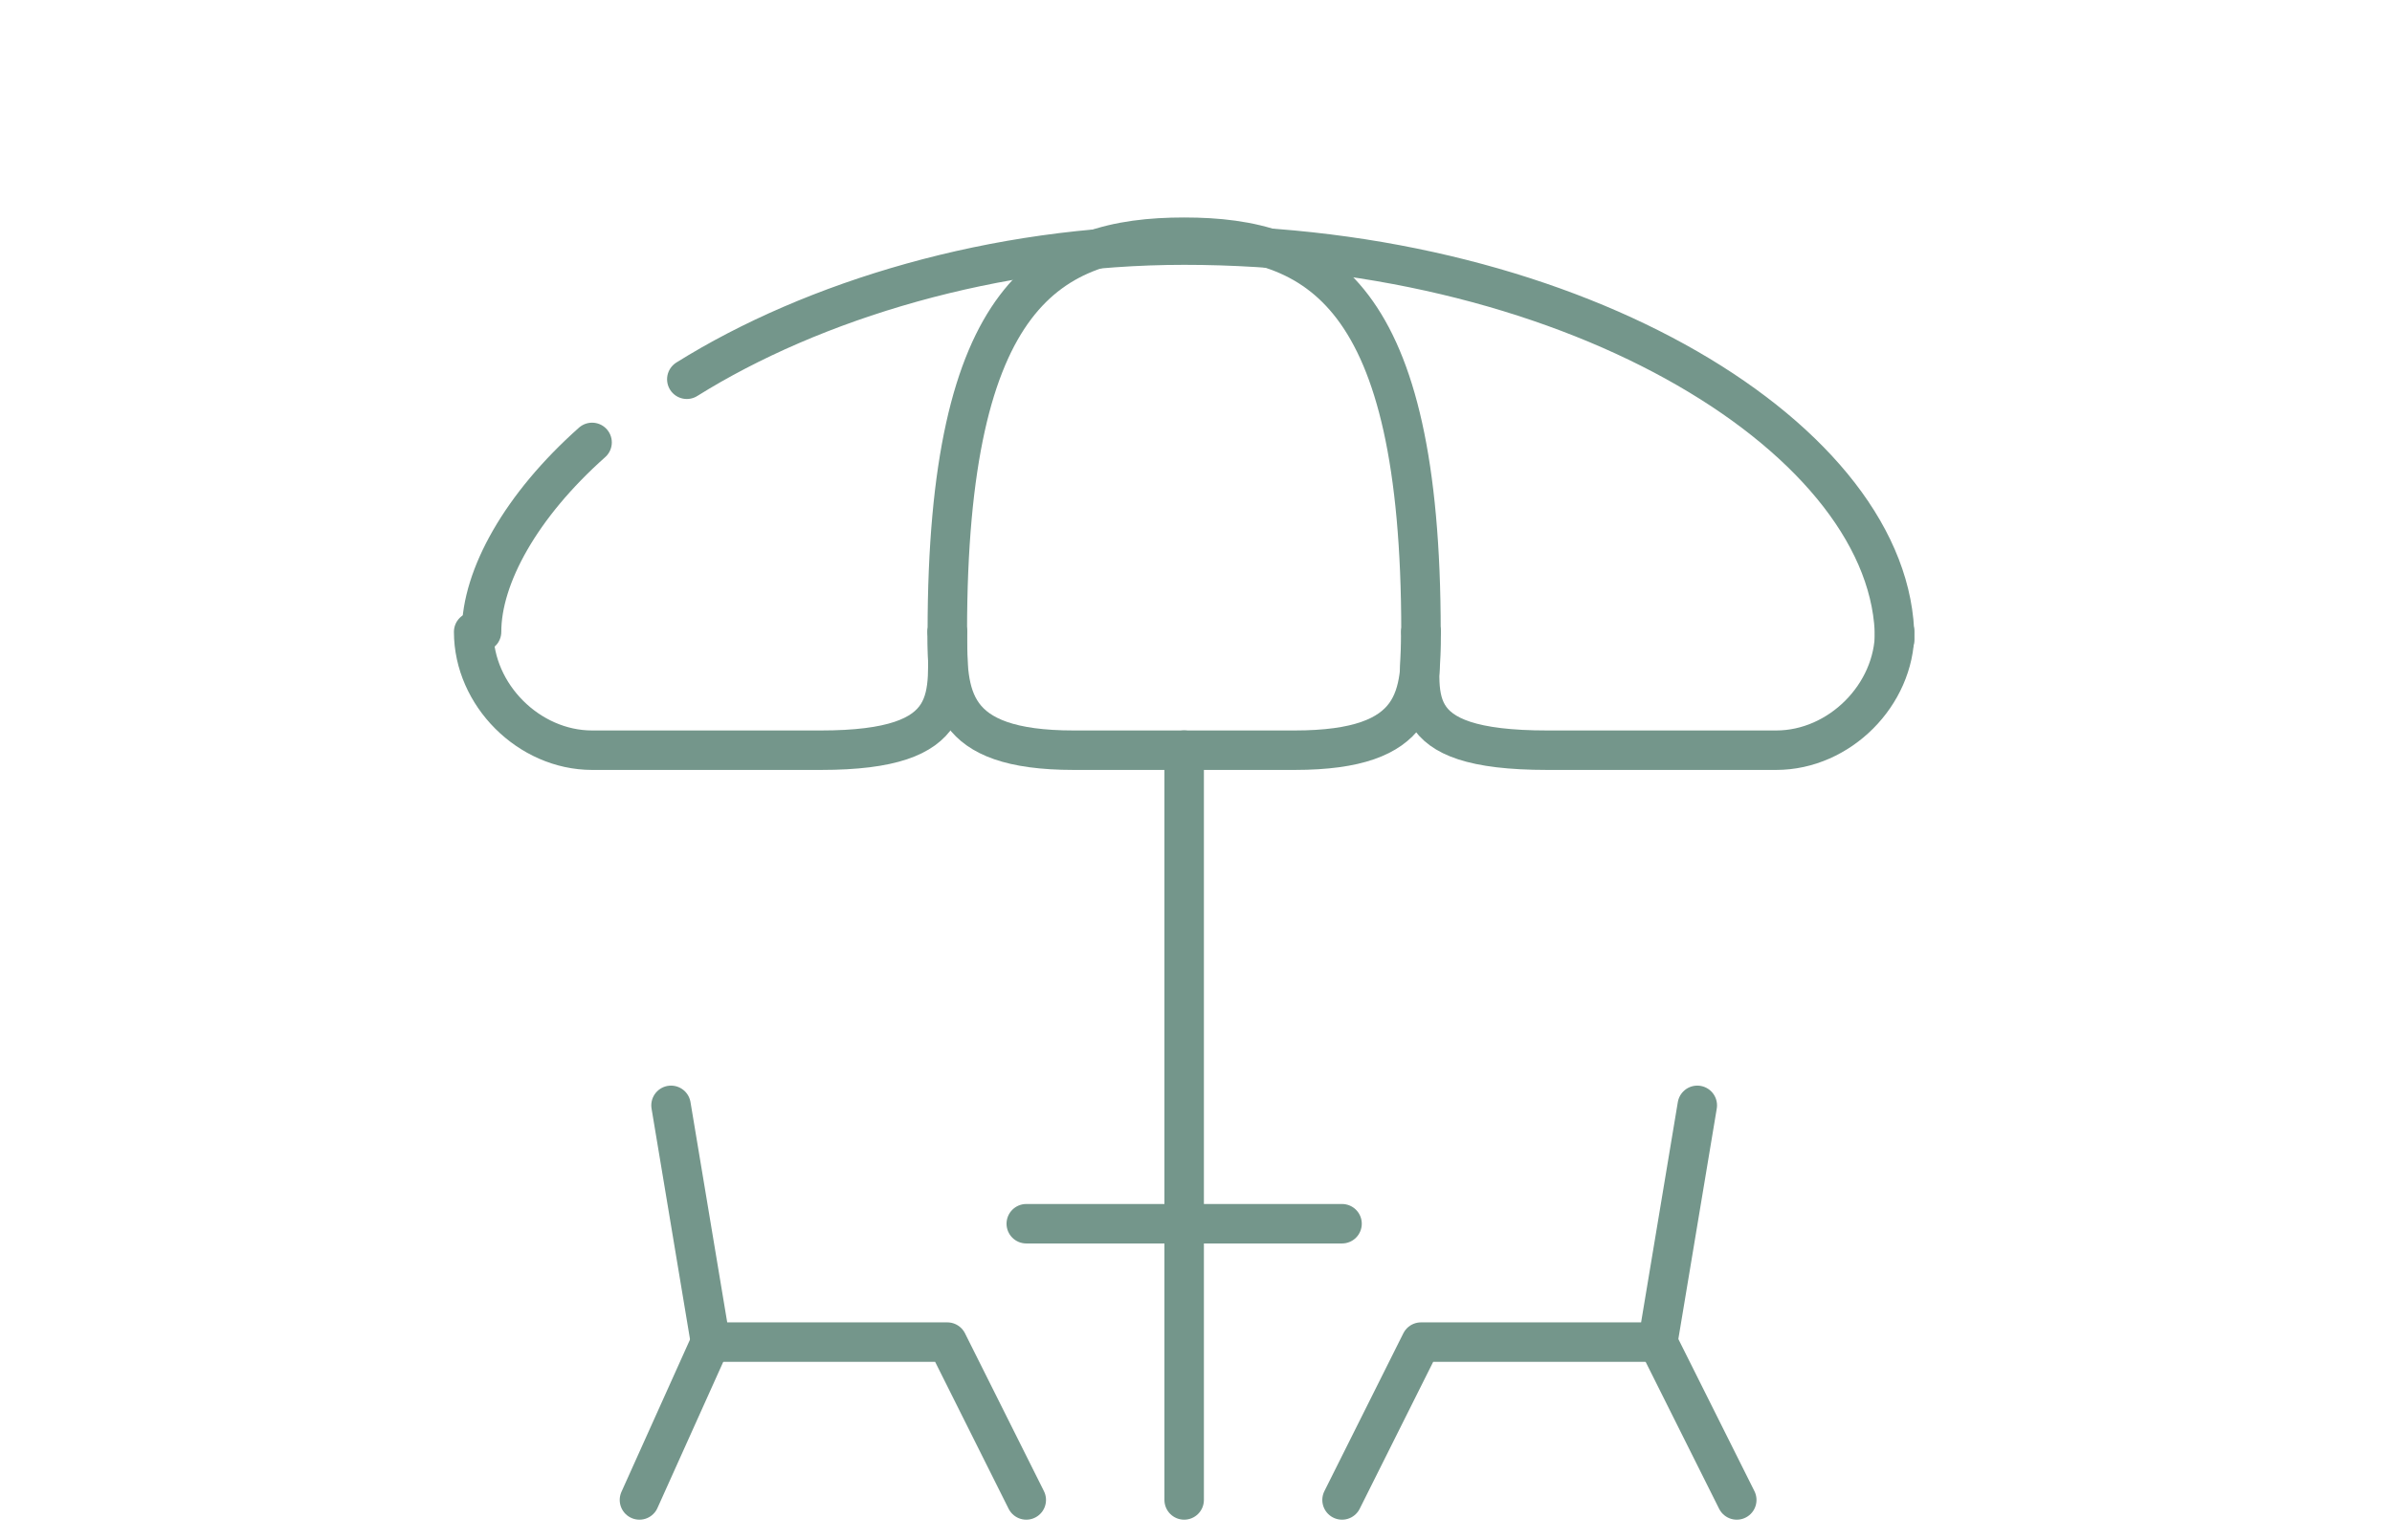 <?xml version="1.0" encoding="UTF-8"?>
<svg xmlns="http://www.w3.org/2000/svg" id="Capa_1" version="1.1" viewBox="0 0 30.3 19.5" width="30.287" height="19.503">
  <defs>
    <style>
      .st0 {
        fill: none;
        stroke: #74968b;
        stroke-linecap: round;
        stroke-linejoin: round;
        stroke-width: .5px;
      }
    </style>
  </defs>
  <g id="icon">
    <g>
      <g>
        <line class="st0" x1="15" y1="9.5" x2="15" y2="19"></line>
        <g>
          <path class="st0" d="M12,8c0,.8.2,1.5-1.6,1.5h-2.9c-.8,0-1.5-.7-1.5-1.5"></path>
          <path class="st0" d="M18,8c0,.8,0,1.5-1.6,1.5h-2.8c-1.6,0-1.6-.7-1.6-1.5"></path>
          <path class="st0" d="M24,8c0,.8-.7,1.5-1.5,1.5h-2.9c-1.9,0-1.6-.7-1.6-1.5"></path>
          <path class="st0" d="M8.7,4.8c1.6-1,3.9-1.7,6.3-1.7,5,0,9,2.5,9,5"></path>
          <path class="st0" d="M6.1,8c0-.7.5-1.6,1.4-2.4"></path>
          <path class="st0" d="M12,8c0-4.3,1.3-5,3-5s3,.7,3,5"></path>
        </g>
      </g>
      <line class="st0" x1="13" y1="15.5" x2="17" y2="15.5"></line>
      <g>
        <polyline class="st0" points="13 19 12 17 9 17 8.5 14"></polyline>
        <line class="st0" x1="9" y1="17" x2="8.1" y2="19"></line>
      </g>
      <g>
        <polyline class="st0" points="17 19 18 17 21 17 21.5 14"></polyline>
        <line class="st0" x1="21" y1="17" x2="22" y2="19"></line>
      </g>
    </g>
  </g>
</svg>
